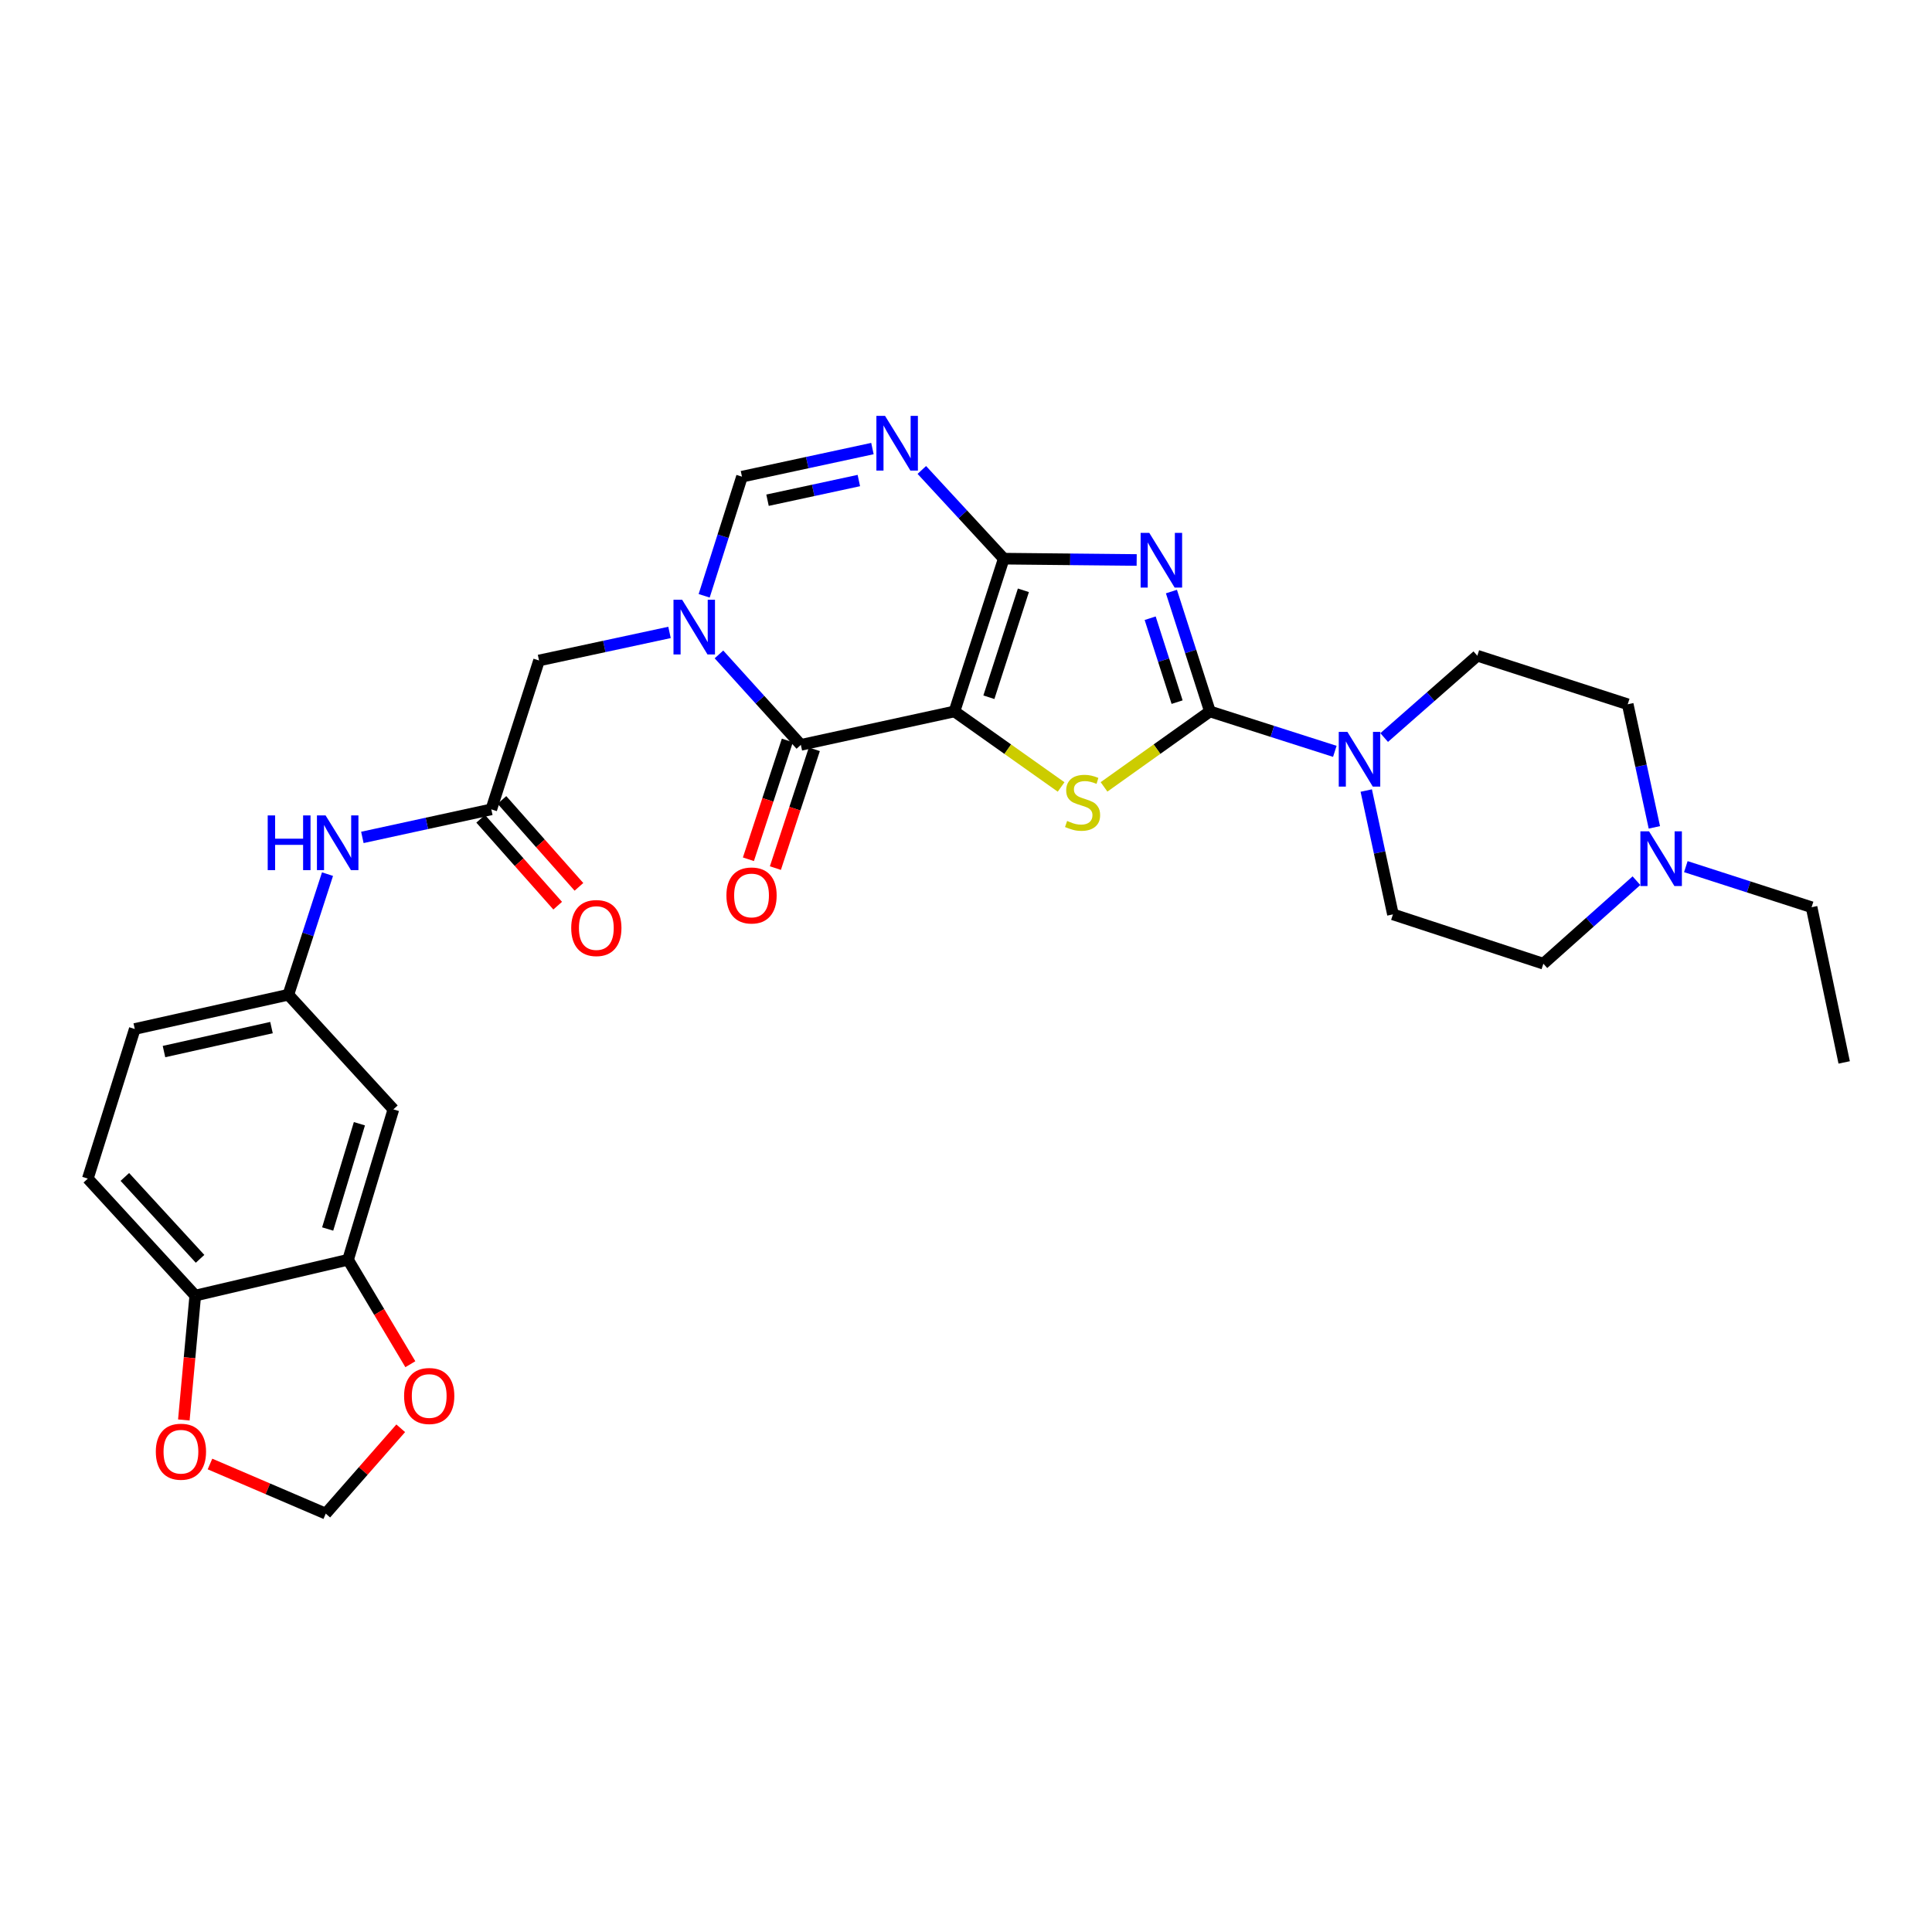 <?xml version='1.0' encoding='iso-8859-1'?>
<svg version='1.1' baseProfile='full'
              xmlns='http://www.w3.org/2000/svg'
                      xmlns:rdkit='http://www.rdkit.org/xml'
                      xmlns:xlink='http://www.w3.org/1999/xlink'
                  xml:space='preserve'
width='1000px' height='1000px' viewBox='0 0 1000 1000'>
<!-- END OF HEADER -->
<rect style='opacity:1.0;fill:#FFFFFF;stroke:none' width='1000' height='1000' x='0' y='0'> </rect>
<path class='bond-0' d='M 494.03,368.238 L 519.542,289.163' style='fill:none;fill-rule:evenodd;stroke:#000000;stroke-width:6px;stroke-linecap:butt;stroke-linejoin:miter;stroke-opacity:1' />
<path class='bond-0' d='M 511.846,360.89 L 529.705,305.538' style='fill:none;fill-rule:evenodd;stroke:#000000;stroke-width:6px;stroke-linecap:butt;stroke-linejoin:miter;stroke-opacity:1' />
<path class='bond-3' d='M 494.03,368.238 L 521.63,387.785' style='fill:none;fill-rule:evenodd;stroke:#000000;stroke-width:6px;stroke-linecap:butt;stroke-linejoin:miter;stroke-opacity:1' />
<path class='bond-3' d='M 521.63,387.785 L 549.229,407.333' style='fill:none;fill-rule:evenodd;stroke:#CCCC00;stroke-width:6px;stroke-linecap:butt;stroke-linejoin:miter;stroke-opacity:1' />
<path class='bond-4' d='M 494.03,368.238 L 414.515,385.542' style='fill:none;fill-rule:evenodd;stroke:#000000;stroke-width:6px;stroke-linecap:butt;stroke-linejoin:miter;stroke-opacity:1' />
<path class='bond-1' d='M 519.542,289.163 L 553.943,289.504' style='fill:none;fill-rule:evenodd;stroke:#000000;stroke-width:6px;stroke-linecap:butt;stroke-linejoin:miter;stroke-opacity:1' />
<path class='bond-1' d='M 553.943,289.504 L 588.344,289.845' style='fill:none;fill-rule:evenodd;stroke:#0000FF;stroke-width:6px;stroke-linecap:butt;stroke-linejoin:miter;stroke-opacity:1' />
<path class='bond-6' d='M 519.542,289.163 L 498.339,266.206' style='fill:none;fill-rule:evenodd;stroke:#000000;stroke-width:6px;stroke-linecap:butt;stroke-linejoin:miter;stroke-opacity:1' />
<path class='bond-6' d='M 498.339,266.206 L 477.135,243.248' style='fill:none;fill-rule:evenodd;stroke:#0000FF;stroke-width:6px;stroke-linecap:butt;stroke-linejoin:miter;stroke-opacity:1' />
<path class='bond-30' d='M 606.329,306.187 L 616.29,337.212' style='fill:none;fill-rule:evenodd;stroke:#0000FF;stroke-width:6px;stroke-linecap:butt;stroke-linejoin:miter;stroke-opacity:1' />
<path class='bond-30' d='M 616.29,337.212 L 626.251,368.238' style='fill:none;fill-rule:evenodd;stroke:#000000;stroke-width:6px;stroke-linecap:butt;stroke-linejoin:miter;stroke-opacity:1' />
<path class='bond-30' d='M 595.322,319.988 L 602.295,341.706' style='fill:none;fill-rule:evenodd;stroke:#0000FF;stroke-width:6px;stroke-linecap:butt;stroke-linejoin:miter;stroke-opacity:1' />
<path class='bond-30' d='M 602.295,341.706 L 609.267,363.424' style='fill:none;fill-rule:evenodd;stroke:#000000;stroke-width:6px;stroke-linecap:butt;stroke-linejoin:miter;stroke-opacity:1' />
<path class='bond-2' d='M 626.251,368.238 L 598.848,387.764' style='fill:none;fill-rule:evenodd;stroke:#000000;stroke-width:6px;stroke-linecap:butt;stroke-linejoin:miter;stroke-opacity:1' />
<path class='bond-2' d='M 598.848,387.764 L 571.444,407.291' style='fill:none;fill-rule:evenodd;stroke:#CCCC00;stroke-width:6px;stroke-linecap:butt;stroke-linejoin:miter;stroke-opacity:1' />
<path class='bond-8' d='M 626.251,368.238 L 658.578,378.565' style='fill:none;fill-rule:evenodd;stroke:#000000;stroke-width:6px;stroke-linecap:butt;stroke-linejoin:miter;stroke-opacity:1' />
<path class='bond-8' d='M 658.578,378.565 L 690.904,388.893' style='fill:none;fill-rule:evenodd;stroke:#0000FF;stroke-width:6px;stroke-linecap:butt;stroke-linejoin:miter;stroke-opacity:1' />
<path class='bond-5' d='M 414.515,385.542 L 393.323,362.133' style='fill:none;fill-rule:evenodd;stroke:#000000;stroke-width:6px;stroke-linecap:butt;stroke-linejoin:miter;stroke-opacity:1' />
<path class='bond-5' d='M 393.323,362.133 L 372.131,338.723' style='fill:none;fill-rule:evenodd;stroke:#0000FF;stroke-width:6px;stroke-linecap:butt;stroke-linejoin:miter;stroke-opacity:1' />
<path class='bond-17' d='M 407.531,383.253 L 397.453,414.002' style='fill:none;fill-rule:evenodd;stroke:#000000;stroke-width:6px;stroke-linecap:butt;stroke-linejoin:miter;stroke-opacity:1' />
<path class='bond-17' d='M 397.453,414.002 L 387.376,444.751' style='fill:none;fill-rule:evenodd;stroke:#FF0000;stroke-width:6px;stroke-linecap:butt;stroke-linejoin:miter;stroke-opacity:1' />
<path class='bond-17' d='M 421.499,387.831 L 411.422,418.58' style='fill:none;fill-rule:evenodd;stroke:#000000;stroke-width:6px;stroke-linecap:butt;stroke-linejoin:miter;stroke-opacity:1' />
<path class='bond-17' d='M 411.422,418.58 L 401.344,449.328' style='fill:none;fill-rule:evenodd;stroke:#FF0000;stroke-width:6px;stroke-linecap:butt;stroke-linejoin:miter;stroke-opacity:1' />
<path class='bond-7' d='M 364.477,308.386 L 374.262,277.555' style='fill:none;fill-rule:evenodd;stroke:#0000FF;stroke-width:6px;stroke-linecap:butt;stroke-linejoin:miter;stroke-opacity:1' />
<path class='bond-7' d='M 374.262,277.555 L 384.046,246.723' style='fill:none;fill-rule:evenodd;stroke:#000000;stroke-width:6px;stroke-linecap:butt;stroke-linejoin:miter;stroke-opacity:1' />
<path class='bond-10' d='M 346.541,327.34 L 312.772,334.6' style='fill:none;fill-rule:evenodd;stroke:#0000FF;stroke-width:6px;stroke-linecap:butt;stroke-linejoin:miter;stroke-opacity:1' />
<path class='bond-10' d='M 312.772,334.6 L 279.003,341.861' style='fill:none;fill-rule:evenodd;stroke:#000000;stroke-width:6px;stroke-linecap:butt;stroke-linejoin:miter;stroke-opacity:1' />
<path class='bond-31' d='M 451.568,232.175 L 417.807,239.449' style='fill:none;fill-rule:evenodd;stroke:#0000FF;stroke-width:6px;stroke-linecap:butt;stroke-linejoin:miter;stroke-opacity:1' />
<path class='bond-31' d='M 417.807,239.449 L 384.046,246.723' style='fill:none;fill-rule:evenodd;stroke:#000000;stroke-width:6px;stroke-linecap:butt;stroke-linejoin:miter;stroke-opacity:1' />
<path class='bond-31' d='M 444.536,248.727 L 420.903,253.819' style='fill:none;fill-rule:evenodd;stroke:#0000FF;stroke-width:6px;stroke-linecap:butt;stroke-linejoin:miter;stroke-opacity:1' />
<path class='bond-31' d='M 420.903,253.819 L 397.271,258.91' style='fill:none;fill-rule:evenodd;stroke:#000000;stroke-width:6px;stroke-linecap:butt;stroke-linejoin:miter;stroke-opacity:1' />
<path class='bond-21' d='M 716.445,381.757 L 740.554,360.58' style='fill:none;fill-rule:evenodd;stroke:#0000FF;stroke-width:6px;stroke-linecap:butt;stroke-linejoin:miter;stroke-opacity:1' />
<path class='bond-21' d='M 740.554,360.58 L 764.662,339.402' style='fill:none;fill-rule:evenodd;stroke:#000000;stroke-width:6px;stroke-linecap:butt;stroke-linejoin:miter;stroke-opacity:1' />
<path class='bond-22' d='M 707.17,409.187 L 714.075,441.234' style='fill:none;fill-rule:evenodd;stroke:#0000FF;stroke-width:6px;stroke-linecap:butt;stroke-linejoin:miter;stroke-opacity:1' />
<path class='bond-22' d='M 714.075,441.234 L 720.981,473.281' style='fill:none;fill-rule:evenodd;stroke:#000000;stroke-width:6px;stroke-linecap:butt;stroke-linejoin:miter;stroke-opacity:1' />
<path class='bond-9' d='M 254.3,418.926 L 279.003,341.861' style='fill:none;fill-rule:evenodd;stroke:#000000;stroke-width:6px;stroke-linecap:butt;stroke-linejoin:miter;stroke-opacity:1' />
<path class='bond-14' d='M 254.3,418.926 L 220.929,426.185' style='fill:none;fill-rule:evenodd;stroke:#000000;stroke-width:6px;stroke-linecap:butt;stroke-linejoin:miter;stroke-opacity:1' />
<path class='bond-14' d='M 220.929,426.185 L 187.559,433.444' style='fill:none;fill-rule:evenodd;stroke:#0000FF;stroke-width:6px;stroke-linecap:butt;stroke-linejoin:miter;stroke-opacity:1' />
<path class='bond-23' d='M 248.799,423.801 L 268.728,446.289' style='fill:none;fill-rule:evenodd;stroke:#000000;stroke-width:6px;stroke-linecap:butt;stroke-linejoin:miter;stroke-opacity:1' />
<path class='bond-23' d='M 268.728,446.289 L 288.656,468.777' style='fill:none;fill-rule:evenodd;stroke:#FF0000;stroke-width:6px;stroke-linecap:butt;stroke-linejoin:miter;stroke-opacity:1' />
<path class='bond-23' d='M 259.801,414.052 L 279.729,436.54' style='fill:none;fill-rule:evenodd;stroke:#000000;stroke-width:6px;stroke-linecap:butt;stroke-linejoin:miter;stroke-opacity:1' />
<path class='bond-23' d='M 279.729,436.54 L 299.658,459.028' style='fill:none;fill-rule:evenodd;stroke:#FF0000;stroke-width:6px;stroke-linecap:butt;stroke-linejoin:miter;stroke-opacity:1' />
<path class='bond-11' d='M 180.158,652.05 L 203.62,574.209' style='fill:none;fill-rule:evenodd;stroke:#000000;stroke-width:6px;stroke-linecap:butt;stroke-linejoin:miter;stroke-opacity:1' />
<path class='bond-11' d='M 169.603,636.132 L 186.027,581.643' style='fill:none;fill-rule:evenodd;stroke:#000000;stroke-width:6px;stroke-linecap:butt;stroke-linejoin:miter;stroke-opacity:1' />
<path class='bond-16' d='M 180.158,652.05 L 196.277,679.082' style='fill:none;fill-rule:evenodd;stroke:#000000;stroke-width:6px;stroke-linecap:butt;stroke-linejoin:miter;stroke-opacity:1' />
<path class='bond-16' d='M 196.277,679.082 L 212.396,706.114' style='fill:none;fill-rule:evenodd;stroke:#FF0000;stroke-width:6px;stroke-linecap:butt;stroke-linejoin:miter;stroke-opacity:1' />
<path class='bond-33' d='M 180.158,652.05 L 101.067,670.588' style='fill:none;fill-rule:evenodd;stroke:#000000;stroke-width:6px;stroke-linecap:butt;stroke-linejoin:miter;stroke-opacity:1' />
<path class='bond-12' d='M 847.018,455.846 L 822.932,477.327' style='fill:none;fill-rule:evenodd;stroke:#0000FF;stroke-width:6px;stroke-linecap:butt;stroke-linejoin:miter;stroke-opacity:1' />
<path class='bond-12' d='M 822.932,477.327 L 798.846,498.809' style='fill:none;fill-rule:evenodd;stroke:#000000;stroke-width:6px;stroke-linecap:butt;stroke-linejoin:miter;stroke-opacity:1' />
<path class='bond-28' d='M 872.586,448.571 L 905.13,459.073' style='fill:none;fill-rule:evenodd;stroke:#0000FF;stroke-width:6px;stroke-linecap:butt;stroke-linejoin:miter;stroke-opacity:1' />
<path class='bond-28' d='M 905.13,459.073 L 937.674,469.574' style='fill:none;fill-rule:evenodd;stroke:#000000;stroke-width:6px;stroke-linecap:butt;stroke-linejoin:miter;stroke-opacity:1' />
<path class='bond-32' d='M 856.293,428.242 L 849.398,396.386' style='fill:none;fill-rule:evenodd;stroke:#0000FF;stroke-width:6px;stroke-linecap:butt;stroke-linejoin:miter;stroke-opacity:1' />
<path class='bond-32' d='M 849.398,396.386 L 842.504,364.53' style='fill:none;fill-rule:evenodd;stroke:#000000;stroke-width:6px;stroke-linecap:butt;stroke-linejoin:miter;stroke-opacity:1' />
<path class='bond-13' d='M 203.62,574.209 L 149.248,514.872' style='fill:none;fill-rule:evenodd;stroke:#000000;stroke-width:6px;stroke-linecap:butt;stroke-linejoin:miter;stroke-opacity:1' />
<path class='bond-19' d='M 169.516,452.45 L 159.382,483.661' style='fill:none;fill-rule:evenodd;stroke:#0000FF;stroke-width:6px;stroke-linecap:butt;stroke-linejoin:miter;stroke-opacity:1' />
<path class='bond-19' d='M 159.382,483.661 L 149.248,514.872' style='fill:none;fill-rule:evenodd;stroke:#000000;stroke-width:6px;stroke-linecap:butt;stroke-linejoin:miter;stroke-opacity:1' />
<path class='bond-15' d='M 101.067,670.588 L 45.455,610.042' style='fill:none;fill-rule:evenodd;stroke:#000000;stroke-width:6px;stroke-linecap:butt;stroke-linejoin:miter;stroke-opacity:1' />
<path class='bond-15' d='M 103.551,651.562 L 64.622,609.181' style='fill:none;fill-rule:evenodd;stroke:#000000;stroke-width:6px;stroke-linecap:butt;stroke-linejoin:miter;stroke-opacity:1' />
<path class='bond-18' d='M 101.067,670.588 L 98.11,702.78' style='fill:none;fill-rule:evenodd;stroke:#000000;stroke-width:6px;stroke-linecap:butt;stroke-linejoin:miter;stroke-opacity:1' />
<path class='bond-18' d='M 98.11,702.78 L 95.154,734.973' style='fill:none;fill-rule:evenodd;stroke:#FF0000;stroke-width:6px;stroke-linecap:butt;stroke-linejoin:miter;stroke-opacity:1' />
<path class='bond-20' d='M 207.413,739.273 L 188.012,761.364' style='fill:none;fill-rule:evenodd;stroke:#FF0000;stroke-width:6px;stroke-linecap:butt;stroke-linejoin:miter;stroke-opacity:1' />
<path class='bond-20' d='M 188.012,761.364 L 168.611,783.454' style='fill:none;fill-rule:evenodd;stroke:#000000;stroke-width:6px;stroke-linecap:butt;stroke-linejoin:miter;stroke-opacity:1' />
<path class='bond-34' d='M 108.691,757.767 L 138.651,770.611' style='fill:none;fill-rule:evenodd;stroke:#FF0000;stroke-width:6px;stroke-linecap:butt;stroke-linejoin:miter;stroke-opacity:1' />
<path class='bond-34' d='M 138.651,770.611 L 168.611,783.454' style='fill:none;fill-rule:evenodd;stroke:#000000;stroke-width:6px;stroke-linecap:butt;stroke-linejoin:miter;stroke-opacity:1' />
<path class='bond-27' d='M 149.248,514.872 L 69.757,532.601' style='fill:none;fill-rule:evenodd;stroke:#000000;stroke-width:6px;stroke-linecap:butt;stroke-linejoin:miter;stroke-opacity:1' />
<path class='bond-27' d='M 140.525,531.878 L 84.881,544.289' style='fill:none;fill-rule:evenodd;stroke:#000000;stroke-width:6px;stroke-linecap:butt;stroke-linejoin:miter;stroke-opacity:1' />
<path class='bond-25' d='M 764.662,339.402 L 842.504,364.53' style='fill:none;fill-rule:evenodd;stroke:#000000;stroke-width:6px;stroke-linecap:butt;stroke-linejoin:miter;stroke-opacity:1' />
<path class='bond-26' d='M 720.981,473.281 L 798.846,498.809' style='fill:none;fill-rule:evenodd;stroke:#000000;stroke-width:6px;stroke-linecap:butt;stroke-linejoin:miter;stroke-opacity:1' />
<path class='bond-24' d='M 45.455,610.042 L 69.757,532.601' style='fill:none;fill-rule:evenodd;stroke:#000000;stroke-width:6px;stroke-linecap:butt;stroke-linejoin:miter;stroke-opacity:1' />
<path class='bond-29' d='M 937.674,469.574 L 954.545,549.906' style='fill:none;fill-rule:evenodd;stroke:#000000;stroke-width:6px;stroke-linecap:butt;stroke-linejoin:miter;stroke-opacity:1' />
<path  class='atom-2' d='M 594.864 275.812
L 604.144 290.812
Q 605.064 292.292, 606.544 294.972
Q 608.024 297.652, 608.104 297.812
L 608.104 275.812
L 611.864 275.812
L 611.864 304.132
L 607.984 304.132
L 598.024 287.732
Q 596.864 285.812, 595.624 283.612
Q 594.424 281.412, 594.064 280.732
L 594.064 304.132
L 590.384 304.132
L 590.384 275.812
L 594.864 275.812
' fill='#0000FF'/>
<path  class='atom-4' d='M 552.341 424.922
Q 552.661 425.042, 553.981 425.602
Q 555.301 426.162, 556.741 426.522
Q 558.221 426.842, 559.661 426.842
Q 562.341 426.842, 563.901 425.562
Q 565.461 424.242, 565.461 421.962
Q 565.461 420.402, 564.661 419.442
Q 563.901 418.482, 562.701 417.962
Q 561.501 417.442, 559.501 416.842
Q 556.981 416.082, 555.461 415.362
Q 553.981 414.642, 552.901 413.122
Q 551.861 411.602, 551.861 409.042
Q 551.861 405.482, 554.261 403.282
Q 556.701 401.082, 561.501 401.082
Q 564.781 401.082, 568.501 402.642
L 567.581 405.722
Q 564.181 404.322, 561.621 404.322
Q 558.861 404.322, 557.341 405.482
Q 555.821 406.602, 555.861 408.562
Q 555.861 410.082, 556.621 411.002
Q 557.421 411.922, 558.541 412.442
Q 559.701 412.962, 561.621 413.562
Q 564.181 414.362, 565.701 415.162
Q 567.221 415.962, 568.301 417.602
Q 569.421 419.202, 569.421 421.962
Q 569.421 425.882, 566.781 428.002
Q 564.181 430.082, 559.821 430.082
Q 557.301 430.082, 555.381 429.522
Q 553.501 429.002, 551.261 428.082
L 552.341 424.922
' fill='#CCCC00'/>
<path  class='atom-6' d='M 353.075 310.429
L 362.355 325.429
Q 363.275 326.909, 364.755 329.589
Q 366.235 332.269, 366.315 332.429
L 366.315 310.429
L 370.075 310.429
L 370.075 338.749
L 366.195 338.749
L 356.235 322.349
Q 355.075 320.429, 353.835 318.229
Q 352.635 316.029, 352.275 315.349
L 352.275 338.749
L 348.595 338.749
L 348.595 310.429
L 353.075 310.429
' fill='#0000FF'/>
<path  class='atom-7' d='M 458.102 215.259
L 467.382 230.259
Q 468.302 231.739, 469.782 234.419
Q 471.262 237.099, 471.342 237.259
L 471.342 215.259
L 475.102 215.259
L 475.102 243.579
L 471.222 243.579
L 461.262 227.179
Q 460.102 225.259, 458.862 223.059
Q 457.662 220.859, 457.302 220.179
L 457.302 243.579
L 453.622 243.579
L 453.622 215.259
L 458.102 215.259
' fill='#0000FF'/>
<path  class='atom-9' d='M 697.416 378.814
L 706.696 393.814
Q 707.616 395.294, 709.096 397.974
Q 710.576 400.654, 710.656 400.814
L 710.656 378.814
L 714.416 378.814
L 714.416 407.134
L 710.536 407.134
L 700.576 390.734
Q 699.416 388.814, 698.176 386.614
Q 696.976 384.414, 696.616 383.734
L 696.616 407.134
L 692.936 407.134
L 692.936 378.814
L 697.416 378.814
' fill='#0000FF'/>
<path  class='atom-13' d='M 853.54 430.286
L 862.82 445.286
Q 863.74 446.766, 865.22 449.446
Q 866.7 452.126, 866.78 452.286
L 866.78 430.286
L 870.54 430.286
L 870.54 458.606
L 866.66 458.606
L 856.7 442.206
Q 855.54 440.286, 854.3 438.086
Q 853.1 435.886, 852.74 435.206
L 852.74 458.606
L 849.06 458.606
L 849.06 430.286
L 853.54 430.286
' fill='#0000FF'/>
<path  class='atom-15' d='M 138.565 422.062
L 142.405 422.062
L 142.405 434.102
L 156.885 434.102
L 156.885 422.062
L 160.725 422.062
L 160.725 450.382
L 156.885 450.382
L 156.885 437.302
L 142.405 437.302
L 142.405 450.382
L 138.565 450.382
L 138.565 422.062
' fill='#0000FF'/>
<path  class='atom-15' d='M 168.525 422.062
L 177.805 437.062
Q 178.725 438.542, 180.205 441.222
Q 181.685 443.902, 181.765 444.062
L 181.765 422.062
L 185.525 422.062
L 185.525 450.382
L 181.645 450.382
L 171.685 433.982
Q 170.525 432.062, 169.285 429.862
Q 168.085 427.662, 167.725 426.982
L 167.725 450.382
L 164.045 450.382
L 164.045 422.062
L 168.525 422.062
' fill='#0000FF'/>
<path  class='atom-17' d='M 209.157 722.564
Q 209.157 715.764, 212.517 711.964
Q 215.877 708.164, 222.157 708.164
Q 228.437 708.164, 231.797 711.964
Q 235.157 715.764, 235.157 722.564
Q 235.157 729.444, 231.757 733.364
Q 228.357 737.244, 222.157 737.244
Q 215.917 737.244, 212.517 733.364
Q 209.157 729.484, 209.157 722.564
M 222.157 734.044
Q 226.477 734.044, 228.797 731.164
Q 231.157 728.244, 231.157 722.564
Q 231.157 717.004, 228.797 714.204
Q 226.477 711.364, 222.157 711.364
Q 217.837 711.364, 215.477 714.164
Q 213.157 716.964, 213.157 722.564
Q 213.157 728.284, 215.477 731.164
Q 217.837 734.044, 222.157 734.044
' fill='#FF0000'/>
<path  class='atom-18' d='M 375.995 463.488
Q 375.995 456.688, 379.355 452.888
Q 382.715 449.088, 388.995 449.088
Q 395.275 449.088, 398.635 452.888
Q 401.995 456.688, 401.995 463.488
Q 401.995 470.368, 398.595 474.288
Q 395.195 478.168, 388.995 478.168
Q 382.755 478.168, 379.355 474.288
Q 375.995 470.408, 375.995 463.488
M 388.995 474.968
Q 393.315 474.968, 395.635 472.088
Q 397.995 469.168, 397.995 463.488
Q 397.995 457.928, 395.635 455.128
Q 393.315 452.288, 388.995 452.288
Q 384.675 452.288, 382.315 455.088
Q 379.995 457.888, 379.995 463.488
Q 379.995 469.208, 382.315 472.088
Q 384.675 474.968, 388.995 474.968
' fill='#FF0000'/>
<path  class='atom-19' d='M 80.652 751.4
Q 80.652 744.6, 84.012 740.8
Q 87.372 737, 93.652 737
Q 99.932 737, 103.292 740.8
Q 106.652 744.6, 106.652 751.4
Q 106.652 758.28, 103.252 762.2
Q 99.852 766.08, 93.652 766.08
Q 87.412 766.08, 84.012 762.2
Q 80.652 758.32, 80.652 751.4
M 93.652 762.88
Q 97.972 762.88, 100.292 760
Q 102.652 757.08, 102.652 751.4
Q 102.652 745.84, 100.292 743.04
Q 97.972 740.2, 93.652 740.2
Q 89.332 740.2, 86.972 743
Q 84.652 745.8, 84.652 751.4
Q 84.652 757.12, 86.972 760
Q 89.332 762.88, 93.652 762.88
' fill='#FF0000'/>
<path  class='atom-24' d='M 295.663 480.351
Q 295.663 473.551, 299.023 469.751
Q 302.383 465.951, 308.663 465.951
Q 314.943 465.951, 318.303 469.751
Q 321.663 473.551, 321.663 480.351
Q 321.663 487.231, 318.263 491.151
Q 314.863 495.031, 308.663 495.031
Q 302.423 495.031, 299.023 491.151
Q 295.663 487.271, 295.663 480.351
M 308.663 491.831
Q 312.983 491.831, 315.303 488.951
Q 317.663 486.031, 317.663 480.351
Q 317.663 474.791, 315.303 471.991
Q 312.983 469.151, 308.663 469.151
Q 304.343 469.151, 301.983 471.951
Q 299.663 474.751, 299.663 480.351
Q 299.663 486.071, 301.983 488.951
Q 304.343 491.831, 308.663 491.831
' fill='#FF0000'/>
</svg>
